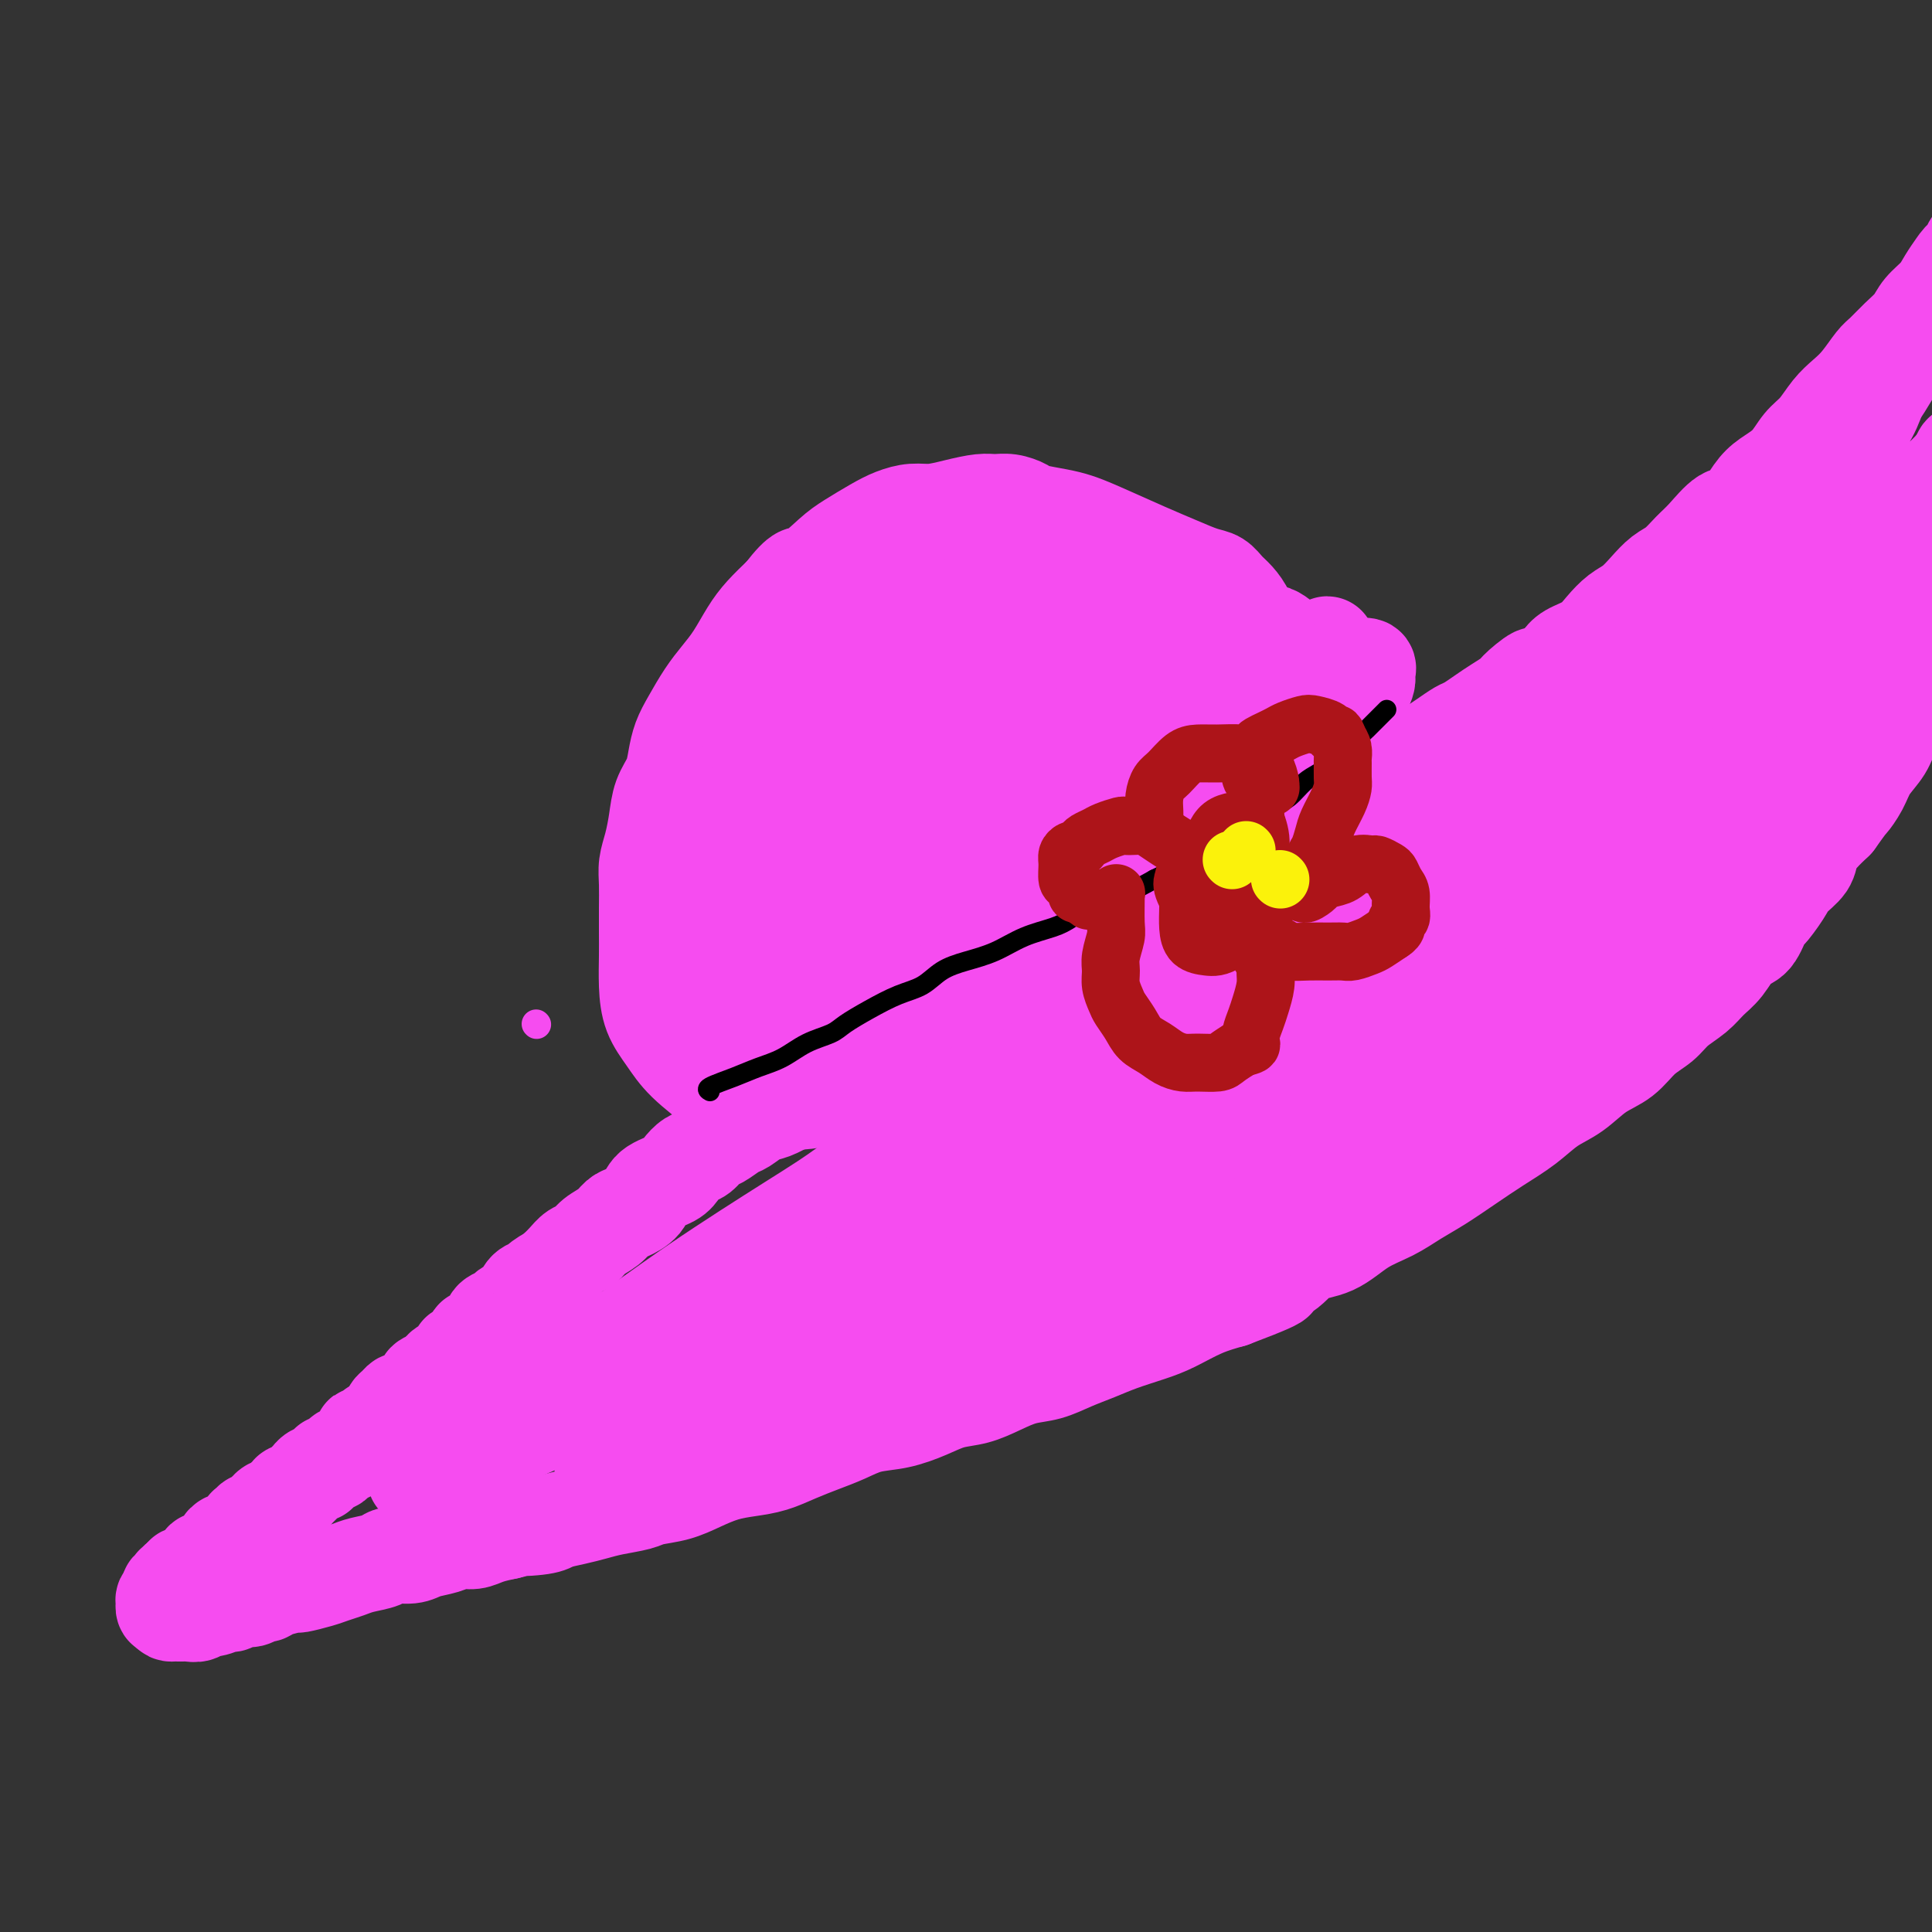 <svg viewBox='0 0 400 400' version='1.1' xmlns='http://www.w3.org/2000/svg' xmlns:xlink='http://www.w3.org/1999/xlink'><rect x="0" y="0" width="400" height="400" fill="#333333" stroke="none"/><g fill='none' stroke='#F64CF0' stroke-width='6' stroke-linecap='round' stroke-linejoin='round'><path d='M111,212c0.000,0.000 0.100,0.100 0.1,0.1'/></g>
<g fill='none' stroke='#F64CF0' stroke-width='20' stroke-linecap='round' stroke-linejoin='round'><path d='M149,226c0.158,0.022 0.315,0.045 -1,-1c-1.315,-1.045 -4.104,-3.156 -6,-5c-1.896,-1.844 -2.900,-3.419 -4,-5c-1.100,-1.581 -2.295,-3.167 -3,-5c-0.705,-1.833 -0.921,-3.915 -1,-6c-0.079,-2.085 -0.022,-4.175 0,-6c0.022,-1.825 0.009,-3.386 0,-5c-0.009,-1.614 -0.013,-3.280 0,-5c0.013,-1.720 0.044,-3.492 0,-5c-0.044,-1.508 -0.163,-2.752 0,-4c0.163,-1.248 0.607,-2.500 1,-4c0.393,-1.500 0.735,-3.247 1,-5c0.265,-1.753 0.454,-3.510 1,-5c0.546,-1.490 1.447,-2.712 2,-4c0.553,-1.288 0.756,-2.641 1,-4c0.244,-1.359 0.529,-2.725 1,-4c0.471,-1.275 1.126,-2.459 2,-4c0.874,-1.541 1.965,-3.440 3,-5c1.035,-1.560 2.012,-2.780 3,-4c0.988,-1.220 1.986,-2.440 3,-4c1.014,-1.560 2.042,-3.458 3,-5c0.958,-1.542 1.845,-2.726 3,-4c1.155,-1.274 2.577,-2.637 4,-4'/><path d='M162,123c4.125,-5.342 3.936,-3.697 5,-4c1.064,-0.303 3.379,-2.554 5,-4c1.621,-1.446 2.547,-2.085 4,-3c1.453,-0.915 3.433,-2.104 5,-3c1.567,-0.896 2.720,-1.498 4,-2c1.280,-0.502 2.688,-0.905 4,-1c1.312,-0.095 2.528,0.117 4,0c1.472,-0.117 3.200,-0.564 5,-1c1.800,-0.436 3.673,-0.860 5,-1c1.327,-0.140 2.108,0.004 3,0c0.892,-0.004 1.893,-0.156 3,0c1.107,0.156 2.318,0.620 3,1c0.682,0.380 0.834,0.675 2,1c1.166,0.325 3.346,0.681 5,1c1.654,0.319 2.781,0.600 4,1c1.219,0.400 2.529,0.918 5,2c2.471,1.082 6.104,2.727 9,4c2.896,1.273 5.055,2.175 7,3c1.945,0.825 3.677,1.575 5,2c1.323,0.425 2.238,0.527 3,1c0.762,0.473 1.370,1.318 2,2c0.630,0.682 1.281,1.201 2,2c0.719,0.799 1.507,1.879 2,3c0.493,1.121 0.692,2.282 1,3c0.308,0.718 0.727,0.993 1,2c0.273,1.007 0.402,2.745 1,4c0.598,1.255 1.665,2.027 2,3c0.335,0.973 -0.064,2.147 0,3c0.064,0.853 0.590,1.387 1,2c0.410,0.613 0.705,1.307 1,2'/><path d='M265,146c2.193,4.642 1.176,3.248 1,3c-0.176,-0.248 0.489,0.651 1,2c0.511,1.349 0.868,3.150 1,4c0.132,0.850 0.039,0.750 0,1c-0.039,0.250 -0.023,0.851 0,1c0.023,0.149 0.055,-0.153 0,0c-0.055,0.153 -0.195,0.762 0,1c0.195,0.238 0.725,0.106 1,0c0.275,-0.106 0.297,-0.184 0,0c-0.297,0.184 -0.911,0.632 -1,1c-0.089,0.368 0.349,0.657 0,1c-0.349,0.343 -1.485,0.740 -2,1c-0.515,0.260 -0.409,0.383 -1,1c-0.591,0.617 -1.879,1.726 -3,2c-1.121,0.274 -2.073,-0.289 -3,0c-0.927,0.289 -1.828,1.428 -3,2c-1.172,0.572 -2.616,0.576 -4,1c-1.384,0.424 -2.707,1.267 -4,2c-1.293,0.733 -2.557,1.354 -4,2c-1.443,0.646 -3.067,1.317 -5,2c-1.933,0.683 -4.177,1.379 -6,2c-1.823,0.621 -3.225,1.166 -5,2c-1.775,0.834 -3.923,1.955 -6,3c-2.077,1.045 -4.082,2.012 -6,3c-1.918,0.988 -3.747,1.997 -6,3c-2.253,1.003 -4.929,2.001 -7,3c-2.071,0.999 -3.535,2.000 -5,3'/><path d='M198,192c-10.975,4.927 -6.412,3.245 -6,3c0.412,-0.245 -3.326,0.946 -6,2c-2.674,1.054 -4.282,1.969 -6,3c-1.718,1.031 -3.544,2.178 -5,3c-1.456,0.822 -2.541,1.320 -4,2c-1.459,0.680 -3.290,1.544 -5,2c-1.710,0.456 -3.297,0.504 -5,1c-1.703,0.496 -3.520,1.439 -5,2c-1.480,0.561 -2.621,0.739 -4,1c-1.379,0.261 -2.995,0.605 -4,1c-1.005,0.395 -1.398,0.841 -2,1c-0.602,0.159 -1.414,0.032 -2,0c-0.586,-0.032 -0.947,0.030 -1,0c-0.053,-0.030 0.201,-0.152 1,-1c0.799,-0.848 2.141,-2.423 4,-4c1.859,-1.577 4.233,-3.158 7,-5c2.767,-1.842 5.925,-3.947 9,-6c3.075,-2.053 6.066,-4.054 9,-6c2.934,-1.946 5.809,-3.838 10,-6c4.191,-2.162 9.696,-4.593 14,-7c4.304,-2.407 7.405,-4.789 11,-7c3.595,-2.211 7.684,-4.250 11,-6c3.316,-1.750 5.858,-3.211 9,-5c3.142,-1.789 6.883,-3.905 11,-6c4.117,-2.095 8.609,-4.170 12,-6c3.391,-1.830 5.682,-3.416 8,-5c2.318,-1.584 4.662,-3.167 6,-4c1.338,-0.833 1.669,-0.917 2,-1'/><path d='M267,138c14.793,-8.418 4.776,-2.964 1,-1c-3.776,1.964 -1.311,0.436 -1,0c0.311,-0.436 -1.532,0.218 -4,1c-2.468,0.782 -5.562,1.690 -9,3c-3.438,1.310 -7.219,3.022 -11,5c-3.781,1.978 -7.560,4.222 -11,6c-3.440,1.778 -6.540,3.091 -11,6c-4.460,2.909 -10.281,7.413 -16,11c-5.719,3.587 -11.335,6.257 -16,9c-4.665,2.743 -8.378,5.558 -12,8c-3.622,2.442 -7.153,4.512 -10,6c-2.847,1.488 -5.008,2.396 -6,3c-0.992,0.604 -0.814,0.906 -1,1c-0.186,0.094 -0.737,-0.018 -1,0c-0.263,0.018 -0.237,0.167 1,-1c1.237,-1.167 3.685,-3.652 6,-6c2.315,-2.348 4.497,-4.561 12,-11c7.503,-6.439 20.325,-17.104 27,-23c6.675,-5.896 7.201,-7.022 9,-9c1.799,-1.978 4.871,-4.809 7,-7c2.129,-2.191 3.316,-3.742 4,-5c0.684,-1.258 0.864,-2.222 1,-3c0.136,-0.778 0.227,-1.372 0,-2c-0.227,-0.628 -0.772,-1.292 -1,-2c-0.228,-0.708 -0.138,-1.460 -1,-2c-0.862,-0.540 -2.675,-0.869 -4,-1c-1.325,-0.131 -2.163,-0.066 -3,0'/><path d='M217,124c-1.846,-0.527 -2.461,-0.343 -4,0c-1.539,0.343 -4.001,0.847 -6,2c-1.999,1.153 -3.535,2.957 -6,5c-2.465,2.043 -5.860,4.326 -8,6c-2.140,1.674 -3.026,2.738 -5,5c-1.974,2.262 -5.036,5.723 -7,8c-1.964,2.277 -2.830,3.369 -4,5c-1.170,1.631 -2.645,3.800 -4,6c-1.355,2.200 -2.591,4.429 -3,6c-0.409,1.571 0.009,2.483 0,3c-0.009,0.517 -0.446,0.638 0,1c0.446,0.362 1.774,0.964 3,1c1.226,0.036 2.350,-0.493 6,-2c3.650,-1.507 9.826,-3.991 15,-7c5.174,-3.009 9.347,-6.543 13,-10c3.653,-3.457 6.785,-6.837 10,-10c3.215,-3.163 6.512,-6.108 9,-9c2.488,-2.892 4.166,-5.731 5,-8c0.834,-2.269 0.823,-3.967 1,-5c0.177,-1.033 0.542,-1.399 0,-2c-0.542,-0.601 -1.991,-1.435 -3,-2c-1.009,-0.565 -1.579,-0.860 -3,-1c-1.421,-0.140 -3.693,-0.124 -6,0c-2.307,0.124 -4.650,0.358 -7,1c-2.350,0.642 -4.709,1.694 -8,4c-3.291,2.306 -7.516,5.868 -12,9c-4.484,3.132 -9.226,5.834 -13,9c-3.774,3.166 -6.579,6.797 -10,10c-3.421,3.203 -7.460,5.978 -11,9c-3.540,3.022 -6.583,6.292 -9,9c-2.417,2.708 -4.209,4.854 -6,7'/><path d='M144,174c-6.476,6.443 -4.667,5.052 -4,5c0.667,-0.052 0.193,1.237 0,2c-0.193,0.763 -0.105,1.002 0,1c0.105,-0.002 0.226,-0.244 1,0c0.774,0.244 2.202,0.973 4,0c1.798,-0.973 3.968,-3.647 7,-6c3.032,-2.353 6.928,-4.383 11,-8c4.072,-3.617 8.321,-8.820 12,-13c3.679,-4.180 6.789,-7.338 9,-10c2.211,-2.662 3.523,-4.828 5,-7c1.477,-2.172 3.119,-4.351 4,-6c0.881,-1.649 1.001,-2.770 1,-4c-0.001,-1.230 -0.124,-2.570 0,-3c0.124,-0.430 0.493,0.049 0,0c-0.493,-0.049 -1.848,-0.627 -3,-1c-1.152,-0.373 -2.100,-0.541 -4,0c-1.900,0.541 -4.753,1.790 -7,3c-2.247,1.210 -3.887,2.380 -6,4c-2.113,1.620 -4.700,3.690 -7,6c-2.300,2.310 -4.315,4.861 -6,7c-1.685,2.139 -3.041,3.868 -4,6c-0.959,2.132 -1.523,4.668 -2,7c-0.477,2.332 -0.869,4.459 -1,6c-0.131,1.541 -0.003,2.495 0,4c0.003,1.505 -0.120,3.560 0,5c0.120,1.440 0.484,2.266 1,3c0.516,0.734 1.185,1.376 2,2c0.815,0.624 1.775,1.229 3,2c1.225,0.771 2.714,1.708 5,2c2.286,0.292 5.367,-0.059 9,-1c3.633,-0.941 7.816,-2.470 12,-4'/><path d='M186,176c4.460,-1.674 9.612,-3.861 14,-6c4.388,-2.139 8.014,-4.232 11,-6c2.986,-1.768 5.332,-3.210 8,-4c2.668,-0.790 5.658,-0.926 7,-1c1.342,-0.074 1.036,-0.086 1,0c-0.036,0.086 0.198,0.269 0,1c-0.198,0.731 -0.828,2.010 -2,3c-1.172,0.990 -2.888,1.692 -5,3c-2.112,1.308 -4.622,3.220 -7,5c-2.378,1.780 -4.625,3.426 -9,6c-4.375,2.574 -10.878,6.077 -16,9c-5.122,2.923 -8.863,5.267 -12,7c-3.137,1.733 -5.672,2.857 -8,4c-2.328,1.143 -4.451,2.306 -6,3c-1.549,0.694 -2.524,0.919 -3,1c-0.476,0.081 -0.453,0.017 -1,0c-0.547,-0.017 -1.666,0.011 -2,0c-0.334,-0.011 0.116,-0.062 0,0c-0.116,0.062 -0.797,0.237 -1,0c-0.203,-0.237 0.072,-0.887 0,-2c-0.072,-1.113 -0.491,-2.690 0,-4c0.491,-1.310 1.891,-2.352 3,-4c1.109,-1.648 1.927,-3.903 3,-6c1.073,-2.097 2.401,-4.038 4,-6c1.599,-1.962 3.468,-3.945 5,-6c1.532,-2.055 2.725,-4.180 4,-6c1.275,-1.820 2.630,-3.333 4,-5c1.370,-1.667 2.753,-3.487 4,-5c1.247,-1.513 2.356,-2.718 4,-4c1.644,-1.282 3.822,-2.641 6,-4'/><path d='M192,149c5.266,-5.551 4.931,-4.428 6,-5c1.069,-0.572 3.543,-2.839 5,-4c1.457,-1.161 1.896,-1.215 3,-2c1.104,-0.785 2.873,-2.301 4,-3c1.127,-0.699 1.613,-0.579 3,-1c1.387,-0.421 3.674,-1.381 5,-2c1.326,-0.619 1.691,-0.898 3,-1c1.309,-0.102 3.561,-0.028 5,0c1.439,0.028 2.065,0.011 3,0c0.935,-0.011 2.179,-0.015 3,0c0.821,0.015 1.220,0.049 2,0c0.780,-0.049 1.941,-0.181 3,0c1.059,0.181 2.017,0.675 3,1c0.983,0.325 1.992,0.482 3,1c1.008,0.518 2.014,1.396 3,2c0.986,0.604 1.953,0.932 3,1c1.047,0.068 2.174,-0.125 4,0c1.826,0.125 4.349,0.569 6,1c1.651,0.431 2.428,0.851 3,1c0.572,0.149 0.940,0.028 1,0c0.060,-0.028 -0.186,0.036 0,0c0.186,-0.036 0.805,-0.174 1,0c0.195,0.174 -0.036,0.660 0,1c0.036,0.340 0.337,0.535 0,1c-0.337,0.465 -1.312,1.200 -2,2c-0.688,0.800 -1.090,1.665 -2,3c-0.910,1.335 -2.327,3.139 -4,5c-1.673,1.861 -3.603,3.777 -6,6c-2.397,2.223 -5.261,4.752 -8,7c-2.739,2.248 -5.354,4.214 -8,7c-2.646,2.786 -5.323,6.393 -8,10'/><path d='M226,180c-6.530,5.926 -7.853,5.743 -10,7c-2.147,1.257 -5.116,3.956 -8,6c-2.884,2.044 -5.683,3.433 -8,5c-2.317,1.567 -4.153,3.313 -7,5c-2.847,1.687 -6.707,3.317 -10,5c-3.293,1.683 -6.020,3.421 -10,5c-3.980,1.579 -9.214,2.998 -12,4c-2.786,1.002 -3.126,1.585 -4,2c-0.874,0.415 -2.283,0.661 -3,1c-0.717,0.339 -0.743,0.770 -1,1c-0.257,0.230 -0.746,0.260 -1,0c-0.254,-0.260 -0.275,-0.811 0,-1c0.275,-0.189 0.845,-0.017 2,-1c1.155,-0.983 2.894,-3.119 4,-4c1.106,-0.881 1.579,-0.505 3,-1c1.421,-0.495 3.788,-1.861 6,-3c2.212,-1.139 4.267,-2.052 6,-3c1.733,-0.948 3.142,-1.933 5,-3c1.858,-1.067 4.165,-2.218 6,-3c1.835,-0.782 3.199,-1.195 5,-2c1.801,-0.805 4.040,-2.001 6,-3c1.960,-0.999 3.643,-1.801 6,-3c2.357,-1.199 5.390,-2.797 8,-4c2.610,-1.203 4.799,-2.013 7,-3c2.201,-0.987 4.415,-2.151 6,-3c1.585,-0.849 2.542,-1.382 4,-2c1.458,-0.618 3.417,-1.319 5,-2c1.583,-0.681 2.792,-1.340 4,-2'/><path d='M235,178c12.679,-6.080 5.876,-2.780 4,-2c-1.876,0.780 1.175,-0.958 3,-2c1.825,-1.042 2.426,-1.386 3,-2c0.574,-0.614 1.123,-1.498 2,-2c0.877,-0.502 2.083,-0.621 3,-1c0.917,-0.379 1.545,-1.018 3,-2c1.455,-0.982 3.738,-2.308 5,-3c1.262,-0.692 1.503,-0.749 2,-1c0.497,-0.251 1.250,-0.696 2,-1c0.750,-0.304 1.496,-0.467 2,-1c0.504,-0.533 0.766,-1.434 1,-2c0.234,-0.566 0.440,-0.796 1,-1c0.560,-0.204 1.473,-0.382 2,-1c0.527,-0.618 0.668,-1.674 1,-2c0.332,-0.326 0.855,0.079 1,0c0.145,-0.079 -0.088,-0.644 0,-1c0.088,-0.356 0.499,-0.505 1,-1c0.501,-0.495 1.093,-1.336 2,-2c0.907,-0.664 2.127,-1.151 3,-2c0.873,-0.849 1.397,-2.058 2,-3c0.603,-0.942 1.286,-1.615 2,-2c0.714,-0.385 1.459,-0.480 2,-1c0.541,-0.520 0.879,-1.464 1,-2c0.121,-0.536 0.026,-0.666 0,-1c-0.026,-0.334 0.018,-0.874 0,-1c-0.018,-0.126 -0.099,0.162 0,0c0.099,-0.162 0.377,-0.775 0,-1c-0.377,-0.225 -1.409,-0.060 -2,0c-0.591,0.060 -0.740,0.017 -1,0c-0.260,-0.017 -0.630,-0.009 -1,0'/><path d='M279,138c-0.855,-0.459 -0.991,-0.108 -1,0c-0.009,0.108 0.111,-0.027 0,0c-0.111,0.027 -0.452,0.214 -1,0c-0.548,-0.214 -1.302,-0.831 -2,-1c-0.698,-0.169 -1.339,0.109 -2,0c-0.661,-0.109 -1.342,-0.606 -2,-1c-0.658,-0.394 -1.292,-0.684 -2,-1c-0.708,-0.316 -1.489,-0.658 -2,-1c-0.511,-0.342 -0.753,-0.684 -1,-1c-0.247,-0.316 -0.501,-0.606 -1,-1c-0.499,-0.394 -1.244,-0.890 -2,-1c-0.756,-0.110 -1.523,0.167 -2,0c-0.477,-0.167 -0.666,-0.778 -1,-1c-0.334,-0.222 -0.815,-0.054 -1,0c-0.185,0.054 -0.074,-0.005 0,0c0.074,0.005 0.113,0.073 0,0c-0.113,-0.073 -0.377,-0.288 0,1c0.377,1.288 1.395,4.077 2,5c0.605,0.923 0.796,-0.021 1,0c0.204,0.021 0.421,1.005 1,2c0.579,0.995 1.521,1.999 2,3c0.479,1.001 0.495,1.997 1,3c0.505,1.003 1.497,2.013 2,3c0.503,0.987 0.516,1.952 1,3c0.484,1.048 1.439,2.178 2,3c0.561,0.822 0.728,1.337 1,2c0.272,0.663 0.649,1.475 1,2c0.351,0.525 0.675,0.762 1,1'/><path d='M274,158c2.240,4.340 1.340,1.691 1,1c-0.340,-0.691 -0.121,0.577 0,1c0.121,0.423 0.143,0.000 0,0c-0.143,-0.000 -0.453,0.423 -1,1c-0.547,0.577 -1.332,1.310 -2,2c-0.668,0.690 -1.218,1.339 -2,2c-0.782,0.661 -1.797,1.336 -3,2c-1.203,0.664 -2.592,1.319 -4,2c-1.408,0.681 -2.833,1.389 -4,2c-1.167,0.611 -2.077,1.125 -3,2c-0.923,0.875 -1.858,2.110 -3,3c-1.142,0.890 -2.490,1.435 -4,2c-1.510,0.565 -3.181,1.151 -5,2c-1.819,0.849 -3.784,1.961 -6,3c-2.216,1.039 -4.681,2.006 -7,3c-2.319,0.994 -4.492,2.014 -7,3c-2.508,0.986 -5.351,1.939 -8,3c-2.649,1.061 -5.105,2.232 -7,3c-1.895,0.768 -3.230,1.135 -5,2c-1.770,0.865 -3.974,2.228 -6,3c-2.026,0.772 -3.873,0.952 -6,2c-2.127,1.048 -4.535,2.964 -7,4c-2.465,1.036 -4.986,1.192 -7,2c-2.014,0.808 -3.520,2.269 -5,3c-1.480,0.731 -2.932,0.732 -4,1c-1.068,0.268 -1.750,0.804 -2,1c-0.250,0.196 -0.067,0.053 0,0c0.067,-0.053 0.019,-0.015 0,0c-0.019,0.015 -0.010,0.008 0,0'/><path d='M167,213c-12.807,5.596 -1.824,1.087 3,-1c4.824,-2.087 3.488,-1.752 4,-2c0.512,-0.248 2.872,-1.081 5,-2c2.128,-0.919 4.023,-1.925 6,-3c1.977,-1.075 4.037,-2.219 6,-3c1.963,-0.781 3.831,-1.198 6,-2c2.169,-0.802 4.639,-1.988 7,-3c2.361,-1.012 4.612,-1.850 7,-3c2.388,-1.150 4.914,-2.612 8,-4c3.086,-1.388 6.731,-2.704 10,-4c3.269,-1.296 6.162,-2.574 9,-4c2.838,-1.426 5.622,-3.002 8,-4c2.378,-0.998 4.352,-1.418 6,-2c1.648,-0.582 2.972,-1.325 4,-2c1.028,-0.675 1.761,-1.280 3,-2c1.239,-0.720 2.985,-1.555 4,-2c1.015,-0.445 1.299,-0.502 2,-1c0.701,-0.498 1.819,-1.439 3,-2c1.181,-0.561 2.426,-0.743 3,-1c0.574,-0.257 0.478,-0.590 1,-1c0.522,-0.410 1.660,-0.899 2,-1c0.340,-0.101 -0.120,0.184 0,0c0.120,-0.184 0.821,-0.837 1,-1c0.179,-0.163 -0.163,0.164 0,0c0.163,-0.164 0.832,-0.820 1,-1c0.168,-0.180 -0.165,0.117 0,0c0.165,-0.117 0.829,-0.647 1,-1c0.171,-0.353 -0.150,-0.528 0,-1c0.150,-0.472 0.771,-1.243 1,-2c0.229,-0.757 0.065,-1.502 0,-2c-0.065,-0.498 -0.033,-0.749 0,-1'/><path d='M278,155c0.607,-1.571 0.125,-0.997 0,-1c-0.125,-0.003 0.107,-0.581 0,-1c-0.107,-0.419 -0.552,-0.678 -1,-1c-0.448,-0.322 -0.897,-0.706 -1,-1c-0.103,-0.294 0.141,-0.499 0,-1c-0.141,-0.501 -0.667,-1.299 -1,-2c-0.333,-0.701 -0.475,-1.303 -1,-2c-0.525,-0.697 -1.435,-1.487 -2,-2c-0.565,-0.513 -0.785,-0.748 -1,-1c-0.215,-0.252 -0.425,-0.519 -1,-1c-0.575,-0.481 -1.515,-1.175 -2,-2c-0.485,-0.825 -0.514,-1.782 -1,-2c-0.486,-0.218 -1.428,0.303 -2,0c-0.572,-0.303 -0.772,-1.429 -1,-2c-0.228,-0.571 -0.483,-0.586 -1,-1c-0.517,-0.414 -1.297,-1.228 -2,-2c-0.703,-0.772 -1.328,-1.502 -2,-2c-0.672,-0.498 -1.391,-0.763 -2,-1c-0.609,-0.237 -1.110,-0.445 -2,-1c-0.890,-0.555 -2.171,-1.458 -3,-2c-0.829,-0.542 -1.208,-0.723 -2,-1c-0.792,-0.277 -1.997,-0.648 -3,-1c-1.003,-0.352 -1.805,-0.683 -3,-1c-1.195,-0.317 -2.784,-0.621 -4,-1c-1.216,-0.379 -2.061,-0.834 -3,-1c-0.939,-0.166 -1.973,-0.045 -3,0c-1.027,0.045 -2.049,0.012 -3,0c-0.951,-0.012 -1.832,-0.003 -3,0c-1.168,0.003 -2.622,0.001 -4,0c-1.378,-0.001 -2.679,-0.000 -4,0c-1.321,0.000 -2.660,0.000 -4,0'/><path d='M216,122c-4.020,-0.047 -3.569,-0.164 -4,0c-0.431,0.164 -1.746,0.610 -3,1c-1.254,0.390 -2.449,0.722 -4,1c-1.551,0.278 -3.457,0.500 -5,1c-1.543,0.500 -2.723,1.278 -4,2c-1.277,0.722 -2.653,1.389 -4,2c-1.347,0.611 -2.666,1.168 -4,2c-1.334,0.832 -2.682,1.940 -4,3c-1.318,1.060 -2.607,2.072 -4,3c-1.393,0.928 -2.890,1.773 -4,3c-1.110,1.227 -1.834,2.835 -3,4c-1.166,1.165 -2.776,1.888 -4,3c-1.224,1.112 -2.063,2.613 -3,4c-0.937,1.387 -1.972,2.660 -3,4c-1.028,1.340 -2.047,2.746 -3,4c-0.953,1.254 -1.838,2.355 -3,4c-1.162,1.645 -2.602,3.833 -3,5c-0.398,1.167 0.244,1.313 0,2c-0.244,0.687 -1.376,1.913 -2,3c-0.624,1.087 -0.741,2.033 -1,3c-0.259,0.967 -0.662,1.954 -1,3c-0.338,1.046 -0.612,2.152 -1,3c-0.388,0.848 -0.888,1.438 -1,2c-0.112,0.562 0.166,1.095 0,2c-0.166,0.905 -0.777,2.182 -1,3c-0.223,0.818 -0.060,1.179 0,2c0.060,0.821 0.016,2.104 0,3c-0.016,0.896 -0.004,1.405 0,2c0.004,0.595 0.001,1.276 0,2c-0.001,0.724 -0.000,1.493 0,2c0.000,0.507 0.000,0.754 0,1'/><path d='M147,201c-1.305,5.506 -1.068,2.771 -1,2c0.068,-0.771 -0.034,0.422 0,1c0.034,0.578 0.205,0.540 0,1c-0.205,0.460 -0.787,1.419 -1,2c-0.213,0.581 -0.057,0.782 0,1c0.057,0.218 0.015,0.451 0,1c-0.015,0.549 -0.004,1.415 0,2c0.004,0.585 0.001,0.888 0,1c-0.001,0.112 -0.000,0.032 0,0c0.000,-0.032 0.000,-0.016 0,0'/><path d='M170,225c-0.495,0.253 -0.990,0.506 -2,1c-1.010,0.494 -2.535,1.231 -4,2c-1.465,0.769 -2.872,1.572 -4,2c-1.128,0.428 -1.979,0.481 -3,1c-1.021,0.519 -2.213,1.505 -3,2c-0.787,0.495 -1.169,0.499 -2,1c-0.831,0.501 -2.110,1.499 -3,2c-0.890,0.501 -1.391,0.505 -2,1c-0.609,0.495 -1.326,1.483 -2,2c-0.674,0.517 -1.306,0.565 -2,1c-0.694,0.435 -1.449,1.258 -2,2c-0.551,0.742 -0.896,1.402 -2,2c-1.104,0.598 -2.966,1.133 -4,2c-1.034,0.867 -1.239,2.066 -2,3c-0.761,0.934 -2.076,1.602 -3,2c-0.924,0.398 -1.455,0.526 -2,1c-0.545,0.474 -1.105,1.296 -2,2c-0.895,0.704 -2.127,1.291 -3,2c-0.873,0.709 -1.389,1.541 -2,2c-0.611,0.459 -1.318,0.547 -2,1c-0.682,0.453 -1.338,1.272 -2,2c-0.662,0.728 -1.331,1.364 -2,2'/><path d='M115,263c-5.373,4.357 -1.807,1.748 -1,1c0.807,-0.748 -1.145,0.363 -2,1c-0.855,0.637 -0.614,0.801 -1,1c-0.386,0.199 -1.398,0.435 -2,1c-0.602,0.565 -0.795,1.460 -1,2c-0.205,0.540 -0.421,0.724 -1,1c-0.579,0.276 -1.521,0.642 -2,1c-0.479,0.358 -0.496,0.707 -1,1c-0.504,0.293 -1.496,0.530 -2,1c-0.504,0.470 -0.521,1.173 -1,2c-0.479,0.827 -1.420,1.780 -2,2c-0.580,0.220 -0.798,-0.292 -1,0c-0.202,0.292 -0.386,1.388 -1,2c-0.614,0.612 -1.656,0.741 -2,1c-0.344,0.259 0.011,0.647 0,1c-0.011,0.353 -0.389,0.672 -1,1c-0.611,0.328 -1.455,0.665 -2,1c-0.545,0.335 -0.790,0.667 -1,1c-0.210,0.333 -0.384,0.666 -1,1c-0.616,0.334 -1.674,0.668 -2,1c-0.326,0.332 0.081,0.663 0,1c-0.081,0.337 -0.651,0.682 -1,1c-0.349,0.318 -0.476,0.610 -1,1c-0.524,0.390 -1.446,0.878 -2,1c-0.554,0.122 -0.740,-0.122 -1,0c-0.260,0.122 -0.595,0.610 -1,1c-0.405,0.390 -0.882,0.682 -1,1c-0.118,0.318 0.123,0.663 0,1c-0.123,0.337 -0.610,0.668 -1,1c-0.390,0.332 -0.683,0.666 -1,1c-0.317,0.334 -0.659,0.667 -1,1'/><path d='M78,296c-5.907,5.041 -2.174,1.144 -1,0c1.174,-1.144 -0.210,0.467 -1,1c-0.790,0.533 -0.985,-0.011 -1,0c-0.015,0.011 0.151,0.577 0,1c-0.151,0.423 -0.618,0.705 -1,1c-0.382,0.295 -0.679,0.605 -1,1c-0.321,0.395 -0.664,0.877 -1,1c-0.336,0.123 -0.664,-0.111 -1,0c-0.336,0.111 -0.681,0.569 -1,1c-0.319,0.431 -0.611,0.837 -1,1c-0.389,0.163 -0.874,0.082 -1,0c-0.126,-0.082 0.107,-0.167 0,0c-0.107,0.167 -0.555,0.585 -1,1c-0.445,0.415 -0.889,0.828 -1,1c-0.111,0.172 0.110,0.103 0,0c-0.110,-0.103 -0.550,-0.239 -1,0c-0.450,0.239 -0.909,0.852 -1,1c-0.091,0.148 0.186,-0.170 0,0c-0.186,0.170 -0.833,0.829 -1,1c-0.167,0.171 0.147,-0.147 0,0c-0.147,0.147 -0.756,0.757 -1,1c-0.244,0.243 -0.122,0.118 0,0c0.122,-0.118 0.244,-0.229 0,0c-0.244,0.229 -0.854,0.797 -1,1c-0.146,0.203 0.172,0.039 0,0c-0.172,-0.039 -0.834,0.046 -1,0c-0.166,-0.046 0.166,-0.222 0,0c-0.166,0.222 -0.828,0.843 -1,1c-0.172,0.157 0.146,-0.150 0,0c-0.146,0.150 -0.756,0.757 -1,1c-0.244,0.243 -0.122,0.121 0,0'/><path d='M58,311c-3.332,2.542 -1.662,1.398 -1,1c0.662,-0.398 0.317,-0.051 0,0c-0.317,0.051 -0.606,-0.193 -1,0c-0.394,0.193 -0.893,0.822 -1,1c-0.107,0.178 0.177,-0.097 0,0c-0.177,0.097 -0.817,0.566 -1,1c-0.183,0.434 0.090,0.835 0,1c-0.090,0.165 -0.545,0.096 -1,0c-0.455,-0.096 -0.911,-0.218 -1,0c-0.089,0.218 0.187,0.775 0,1c-0.187,0.225 -0.839,0.117 -1,0c-0.161,-0.117 0.168,-0.243 0,0c-0.168,0.243 -0.833,0.854 -1,1c-0.167,0.146 0.163,-0.172 0,0c-0.163,0.172 -0.818,0.834 -1,1c-0.182,0.166 0.111,-0.163 0,0c-0.111,0.163 -0.626,0.818 -1,1c-0.374,0.182 -0.607,-0.110 -1,0c-0.393,0.110 -0.945,0.622 -1,1c-0.055,0.378 0.388,0.622 0,1c-0.388,0.378 -1.606,0.888 -2,1c-0.394,0.112 0.035,-0.176 0,0c-0.035,0.176 -0.534,0.817 -1,1c-0.466,0.183 -0.898,-0.091 -1,0c-0.102,0.091 0.127,0.545 0,1c-0.127,0.455 -0.609,0.909 -1,1c-0.391,0.091 -0.693,-0.182 -1,0c-0.307,0.182 -0.621,0.818 -1,1c-0.379,0.182 -0.823,-0.091 -1,0c-0.177,0.091 -0.089,0.545 0,1'/><path d='M38,327c-3.337,2.414 -1.679,0.450 -1,0c0.679,-0.450 0.378,0.615 0,1c-0.378,0.385 -0.834,0.089 -1,0c-0.166,-0.089 -0.044,0.029 0,0c0.044,-0.029 0.008,-0.205 0,0c-0.008,0.205 0.012,0.791 0,1c-0.012,0.209 -0.056,0.041 0,0c0.056,-0.041 0.212,0.046 0,0c-0.212,-0.046 -0.793,-0.224 -1,0c-0.207,0.224 -0.042,0.849 0,1c0.042,0.151 -0.041,-0.171 0,0c0.041,0.171 0.206,0.834 0,1c-0.206,0.166 -0.785,-0.165 -1,0c-0.215,0.165 -0.068,0.828 0,1c0.068,0.172 0.057,-0.146 0,0c-0.057,0.146 -0.159,0.756 0,1c0.159,0.244 0.580,0.122 1,0'/><path d='M35,333c-0.302,1.155 0.443,1.041 1,1c0.557,-0.041 0.927,-0.010 1,0c0.073,0.010 -0.150,-0.001 0,0c0.150,0.001 0.672,0.016 1,0c0.328,-0.016 0.463,-0.061 1,0c0.537,0.061 1.477,0.228 2,0c0.523,-0.228 0.630,-0.850 1,-1c0.370,-0.150 1.005,0.171 2,0c0.995,-0.171 2.350,-0.834 3,-1c0.650,-0.166 0.594,0.167 1,0c0.406,-0.167 1.275,-0.832 2,-1c0.725,-0.168 1.305,0.161 2,0c0.695,-0.161 1.503,-0.813 2,-1c0.497,-0.187 0.682,0.090 1,0c0.318,-0.090 0.770,-0.549 2,-1c1.230,-0.451 3.239,-0.894 4,-1c0.761,-0.106 0.274,0.126 1,0c0.726,-0.126 2.664,-0.611 4,-1c1.336,-0.389 2.071,-0.683 3,-1c0.929,-0.317 2.052,-0.659 3,-1c0.948,-0.341 1.722,-0.683 3,-1c1.278,-0.317 3.059,-0.609 4,-1c0.941,-0.391 1.042,-0.879 2,-1c0.958,-0.121 2.774,0.126 4,0c1.226,-0.126 1.864,-0.625 3,-1c1.136,-0.375 2.771,-0.625 4,-1c1.229,-0.375 2.051,-0.874 3,-1c0.949,-0.126 2.025,0.120 3,0c0.975,-0.120 1.850,-0.606 3,-1c1.150,-0.394 2.575,-0.697 4,-1'/><path d='M105,317c11.301,-2.715 4.553,-1.501 3,-1c-1.553,0.501 2.088,0.289 4,0c1.912,-0.289 2.095,-0.655 3,-1c0.905,-0.345 2.533,-0.670 4,-1c1.467,-0.330 2.772,-0.665 4,-1c1.228,-0.335 2.379,-0.670 4,-1c1.621,-0.330 3.714,-0.655 5,-1c1.286,-0.345 1.767,-0.708 3,-1c1.233,-0.292 3.217,-0.511 5,-1c1.783,-0.489 3.365,-1.247 5,-2c1.635,-0.753 3.325,-1.500 5,-2c1.675,-0.500 3.336,-0.752 5,-1c1.664,-0.248 3.332,-0.490 5,-1c1.668,-0.510 3.336,-1.288 5,-2c1.664,-0.712 3.322,-1.359 5,-2c1.678,-0.641 3.375,-1.275 5,-2c1.625,-0.725 3.179,-1.541 5,-2c1.821,-0.459 3.911,-0.559 6,-1c2.089,-0.441 4.179,-1.221 6,-2c1.821,-0.779 3.375,-1.556 5,-2c1.625,-0.444 3.322,-0.556 5,-1c1.678,-0.444 3.337,-1.221 5,-2c1.663,-0.779 3.331,-1.559 5,-2c1.669,-0.441 3.338,-0.541 5,-1c1.662,-0.459 3.317,-1.277 5,-2c1.683,-0.723 3.393,-1.352 5,-2c1.607,-0.648 3.110,-1.314 5,-2c1.890,-0.686 4.166,-1.390 6,-2c1.834,-0.610 3.224,-1.126 5,-2c1.776,-0.874 3.936,-2.107 6,-3c2.064,-0.893 4.032,-1.447 6,-2'/><path d='M255,269c15.586,-5.878 7.052,-3.574 5,-3c-2.052,0.574 2.379,-0.583 5,-2c2.621,-1.417 3.432,-3.093 5,-4c1.568,-0.907 3.895,-1.046 6,-2c2.105,-0.954 3.990,-2.723 6,-4c2.010,-1.277 4.146,-2.063 6,-3c1.854,-0.937 3.426,-2.024 5,-3c1.574,-0.976 3.151,-1.840 5,-3c1.849,-1.160 3.971,-2.616 6,-4c2.029,-1.384 3.966,-2.695 6,-4c2.034,-1.305 4.165,-2.602 6,-4c1.835,-1.398 3.375,-2.895 5,-4c1.625,-1.105 3.334,-1.818 5,-3c1.666,-1.182 3.288,-2.833 5,-4c1.712,-1.167 3.515,-1.848 5,-3c1.485,-1.152 2.652,-2.773 4,-4c1.348,-1.227 2.878,-2.059 4,-3c1.122,-0.941 1.836,-1.989 3,-3c1.164,-1.011 2.776,-1.983 4,-3c1.224,-1.017 2.058,-2.077 3,-3c0.942,-0.923 1.991,-1.708 3,-3c1.009,-1.292 1.979,-3.091 3,-4c1.021,-0.909 2.092,-0.928 3,-2c0.908,-1.072 1.651,-3.196 2,-4c0.349,-0.804 0.302,-0.287 1,-1c0.698,-0.713 2.140,-2.655 3,-4c0.860,-1.345 1.139,-2.092 2,-3c0.861,-0.908 2.303,-1.975 3,-3c0.697,-1.025 0.649,-2.007 1,-3c0.351,-0.993 1.100,-1.998 2,-3c0.900,-1.002 1.950,-2.001 3,-3'/><path d='M380,170c3.209,-4.488 2.732,-3.708 3,-4c0.268,-0.292 1.283,-1.654 2,-3c0.717,-1.346 1.137,-2.674 2,-4c0.863,-1.326 2.171,-2.650 3,-4c0.829,-1.350 1.181,-2.725 2,-4c0.819,-1.275 2.107,-2.451 3,-4c0.893,-1.549 1.391,-3.472 2,-5c0.609,-1.528 1.328,-2.662 2,-4c0.672,-1.338 1.297,-2.879 2,-4c0.703,-1.121 1.484,-1.822 2,-3c0.516,-1.178 0.769,-2.833 1,-4c0.231,-1.167 0.442,-1.848 1,-3c0.558,-1.152 1.463,-2.777 2,-4c0.537,-1.223 0.707,-2.046 1,-3c0.293,-0.954 0.708,-2.041 1,-3c0.292,-0.959 0.459,-1.792 1,-3c0.541,-1.208 1.454,-2.792 2,-4c0.546,-1.208 0.724,-2.042 1,-3c0.276,-0.958 0.651,-2.042 1,-3c0.349,-0.958 0.670,-1.792 1,-3c0.330,-1.208 0.667,-2.792 1,-4c0.333,-1.208 0.663,-2.042 1,-3c0.337,-0.958 0.683,-2.042 1,-3c0.317,-0.958 0.607,-1.790 1,-3c0.393,-1.210 0.890,-2.799 1,-4c0.110,-1.201 -0.167,-2.013 0,-3c0.167,-0.987 0.777,-2.148 1,-3c0.223,-0.852 0.060,-1.393 0,-2c-0.060,-0.607 -0.016,-1.279 0,-2c0.016,-0.721 0.005,-1.492 0,-2c-0.005,-0.508 -0.002,-0.754 0,-1'/><path d='M421,68c0.311,-3.036 0.087,-2.126 0,-2c-0.087,0.126 -0.037,-0.533 0,-1c0.037,-0.467 0.063,-0.744 0,-1c-0.063,-0.256 -0.213,-0.492 0,-1c0.213,-0.508 0.789,-1.290 1,-2c0.211,-0.710 0.057,-1.350 0,-2c-0.057,-0.650 -0.015,-1.312 0,-2c0.015,-0.688 0.004,-1.402 0,-2c-0.004,-0.598 -0.001,-1.081 0,-2c0.001,-0.919 -0.000,-2.274 0,-3c0.000,-0.726 0.001,-0.821 0,-1c-0.001,-0.179 -0.004,-0.440 0,-1c0.004,-0.560 0.016,-1.418 0,-2c-0.016,-0.582 -0.060,-0.888 0,-1c0.060,-0.112 0.224,-0.030 0,0c-0.224,0.030 -0.837,0.007 -1,0c-0.163,-0.007 0.125,0.001 0,0c-0.125,-0.001 -0.664,-0.010 -1,0c-0.336,0.010 -0.470,0.040 -1,0c-0.530,-0.040 -1.455,-0.151 -2,0c-0.545,0.151 -0.708,0.565 -1,1c-0.292,0.435 -0.711,0.890 -1,1c-0.289,0.110 -0.449,-0.125 -1,0c-0.551,0.125 -1.495,0.611 -2,1c-0.505,0.389 -0.573,0.683 -1,1c-0.427,0.317 -1.214,0.659 -2,1'/><path d='M409,50c-1.915,1.033 -0.203,1.617 0,2c0.203,0.383 -1.104,0.567 -2,1c-0.896,0.433 -1.380,1.116 -2,2c-0.620,0.884 -1.376,1.969 -2,3c-0.624,1.031 -1.116,2.010 -2,3c-0.884,0.990 -2.161,1.993 -3,3c-0.839,1.007 -1.239,2.020 -2,3c-0.761,0.980 -1.883,1.928 -3,3c-1.117,1.072 -2.227,2.267 -3,3c-0.773,0.733 -1.207,1.004 -2,2c-0.793,0.996 -1.945,2.716 -3,4c-1.055,1.284 -2.014,2.132 -3,3c-0.986,0.868 -2.000,1.755 -3,3c-1.000,1.245 -1.986,2.849 -3,4c-1.014,1.151 -2.057,1.850 -3,3c-0.943,1.150 -1.788,2.749 -3,4c-1.212,1.251 -2.793,2.152 -4,3c-1.207,0.848 -2.041,1.644 -3,3c-0.959,1.356 -2.041,3.273 -3,4c-0.959,0.727 -1.793,0.263 -3,1c-1.207,0.737 -2.788,2.675 -4,4c-1.212,1.325 -2.057,2.035 -3,3c-0.943,0.965 -1.985,2.183 -3,3c-1.015,0.817 -2.004,1.233 -3,2c-0.996,0.767 -1.998,1.886 -3,3c-1.002,1.114 -2.005,2.224 -3,3c-0.995,0.776 -1.982,1.219 -3,2c-1.018,0.781 -2.067,1.900 -3,3c-0.933,1.100 -1.751,2.181 -3,3c-1.249,0.819 -2.928,1.377 -4,2c-1.072,0.623 -1.536,1.312 -2,2'/><path d='M323,137c-8.243,6.926 -5.352,3.742 -5,3c0.352,-0.742 -1.835,0.957 -3,2c-1.165,1.043 -1.308,1.430 -2,2c-0.692,0.570 -1.931,1.321 -3,2c-1.069,0.679 -1.966,1.284 -3,2c-1.034,0.716 -2.205,1.542 -3,2c-0.795,0.458 -1.213,0.546 -2,1c-0.787,0.454 -1.941,1.273 -3,2c-1.059,0.727 -2.023,1.361 -3,2c-0.977,0.639 -1.967,1.284 -3,2c-1.033,0.716 -2.109,1.502 -3,2c-0.891,0.498 -1.596,0.708 -2,1c-0.404,0.292 -0.505,0.667 -1,1c-0.495,0.333 -1.383,0.625 -2,1c-0.617,0.375 -0.964,0.832 -1,1c-0.036,0.168 0.238,0.045 0,0c-0.238,-0.045 -0.987,-0.012 -1,0c-0.013,0.012 0.711,0.003 1,0c0.289,-0.003 0.145,-0.002 0,0'/><path d='M153,229c2.361,-0.777 4.723,-1.554 9,-4c4.277,-2.446 10.471,-6.561 16,-10c5.529,-3.439 10.395,-6.200 15,-9c4.605,-2.800 8.950,-5.637 13,-8c4.050,-2.363 7.807,-4.253 11,-6c3.193,-1.747 5.823,-3.353 9,-5c3.177,-1.647 6.902,-3.337 10,-5c3.098,-1.663 5.569,-3.298 8,-5c2.431,-1.702 4.822,-3.469 7,-5c2.178,-1.531 4.144,-2.826 6,-4c1.856,-1.174 3.604,-2.226 5,-3c1.396,-0.774 2.441,-1.270 3,-2c0.559,-0.730 0.634,-1.693 1,-2c0.366,-0.307 1.025,0.040 1,0c-0.025,-0.040 -0.733,-0.469 -1,0c-0.267,0.469 -0.092,1.837 -1,3c-0.908,1.163 -2.898,2.121 -4,3c-1.102,0.879 -1.315,1.680 -3,3c-1.685,1.320 -4.843,3.160 -8,5'/><path d='M250,175c-3.342,2.827 -3.198,2.895 -6,5c-2.802,2.105 -8.550,6.245 -13,9c-4.450,2.755 -7.603,4.123 -11,6c-3.397,1.877 -7.040,4.263 -11,7c-3.960,2.737 -8.238,5.826 -12,8c-3.762,2.174 -7.010,3.434 -10,5c-2.990,1.566 -5.724,3.439 -8,5c-2.276,1.561 -4.094,2.811 -6,4c-1.906,1.189 -3.900,2.317 -5,3c-1.100,0.683 -1.305,0.920 -2,1c-0.695,0.080 -1.880,0.003 -2,0c-0.120,-0.003 0.827,0.068 2,0c1.173,-0.068 2.574,-0.274 4,-1c1.426,-0.726 2.879,-1.970 5,-3c2.121,-1.030 4.912,-1.844 8,-3c3.088,-1.156 6.474,-2.653 10,-4c3.526,-1.347 7.192,-2.543 12,-5c4.808,-2.457 10.759,-6.176 16,-9c5.241,-2.824 9.773,-4.755 14,-7c4.227,-2.245 8.149,-4.804 12,-7c3.851,-2.196 7.631,-4.028 11,-6c3.369,-1.972 6.328,-4.084 9,-6c2.672,-1.916 5.056,-3.638 7,-5c1.944,-1.362 3.449,-2.365 4,-3c0.551,-0.635 0.148,-0.902 0,-1c-0.148,-0.098 -0.042,-0.028 0,0c0.042,0.028 0.021,0.014 0,0'/><path d='M86,306c16.406,-7.052 32.812,-14.104 43,-19c10.188,-4.896 14.159,-7.638 20,-11c5.841,-3.362 13.552,-7.346 20,-11c6.448,-3.654 11.633,-6.978 17,-10c5.367,-3.022 10.917,-5.743 15,-8c4.083,-2.257 6.701,-4.051 8,-5c1.299,-0.949 1.281,-1.053 1,-1c-0.281,0.053 -0.825,0.262 -3,1c-2.175,0.738 -5.980,2.005 -12,5c-6.020,2.995 -14.253,7.719 -22,12c-7.747,4.281 -15.008,8.120 -22,12c-6.992,3.880 -13.717,7.801 -20,11c-6.283,3.199 -12.126,5.677 -17,8c-4.874,2.323 -8.781,4.490 -12,6c-3.219,1.510 -5.751,2.363 -7,3c-1.249,0.637 -1.214,1.059 -1,1c0.214,-0.059 0.606,-0.598 1,-1c0.394,-0.402 0.791,-0.668 6,-4c5.209,-3.332 15.232,-9.730 23,-15c7.768,-5.270 13.281,-9.413 20,-14c6.719,-4.587 14.644,-9.618 20,-13c5.356,-3.382 8.142,-5.113 12,-8c3.858,-2.887 8.787,-6.928 13,-10c4.213,-3.072 7.711,-5.173 10,-7c2.289,-1.827 3.368,-3.379 4,-4c0.632,-0.621 0.816,-0.310 1,0'/><path d='M204,224c17.113,-11.835 5.395,-3.923 -1,1c-6.395,4.923 -7.467,6.858 -13,11c-5.533,4.142 -15.527,10.492 -22,15c-6.473,4.508 -9.425,7.173 -14,11c-4.575,3.827 -10.773,8.815 -16,13c-5.227,4.185 -9.482,7.567 -13,10c-3.518,2.433 -6.299,3.915 -8,5c-1.701,1.085 -2.324,1.771 -2,2c0.324,0.229 1.594,0.001 5,-1c3.406,-1.001 8.949,-2.773 15,-5c6.051,-2.227 12.610,-4.907 21,-9c8.390,-4.093 18.610,-9.600 25,-13c6.390,-3.400 8.950,-4.695 16,-8c7.050,-3.305 18.589,-8.621 27,-13c8.411,-4.379 13.694,-7.822 18,-10c4.306,-2.178 7.636,-3.090 10,-4c2.364,-0.910 3.762,-1.817 4,-2c0.238,-0.183 -0.685,0.357 -2,1c-1.315,0.643 -3.024,1.389 -7,4c-3.976,2.611 -10.221,7.087 -19,12c-8.779,4.913 -20.091,10.262 -27,14c-6.909,3.738 -9.414,5.866 -15,9c-5.586,3.134 -14.254,7.273 -21,11c-6.746,3.727 -11.571,7.040 -16,10c-4.429,2.960 -8.462,5.566 -11,7c-2.538,1.434 -3.582,1.695 -4,2c-0.418,0.305 -0.209,0.652 0,1'/><path d='M134,298c-18.680,11.035 -4.381,3.122 2,0c6.381,-3.122 4.844,-1.453 9,-2c4.156,-0.547 14.004,-3.309 22,-7c7.996,-3.691 14.140,-8.311 21,-12c6.860,-3.689 14.436,-6.449 22,-10c7.564,-3.551 15.117,-7.894 23,-12c7.883,-4.106 16.098,-7.976 24,-12c7.902,-4.024 15.493,-8.203 22,-12c6.507,-3.797 11.932,-7.213 16,-10c4.068,-2.787 6.781,-4.945 8,-6c1.219,-1.055 0.943,-1.006 1,-1c0.057,0.006 0.445,-0.030 0,0c-0.445,0.030 -1.723,0.128 -5,2c-3.277,1.872 -8.552,5.520 -14,9c-5.448,3.480 -11.069,6.793 -18,11c-6.931,4.207 -15.171,9.309 -23,14c-7.829,4.691 -15.245,8.970 -22,13c-6.755,4.030 -12.849,7.810 -19,11c-6.151,3.190 -12.361,5.789 -17,8c-4.639,2.211 -7.709,4.036 -10,5c-2.291,0.964 -3.805,1.069 -4,1c-0.195,-0.069 0.928,-0.313 3,-1c2.072,-0.687 5.091,-1.817 10,-4c4.909,-2.183 11.708,-5.420 18,-8c6.292,-2.580 12.079,-4.502 18,-7c5.921,-2.498 11.978,-5.571 18,-9c6.022,-3.429 12.011,-7.215 18,-11'/><path d='M257,248c8.468,-5.513 11.637,-9.297 16,-14c4.363,-4.703 9.921,-10.327 15,-16c5.079,-5.673 9.680,-11.397 14,-17c4.320,-5.603 8.358,-11.085 12,-16c3.642,-4.915 6.887,-9.263 10,-13c3.113,-3.737 6.095,-6.864 8,-9c1.905,-2.136 2.733,-3.279 3,-4c0.267,-0.721 -0.026,-1.018 0,-1c0.026,0.018 0.372,0.350 0,1c-0.372,0.650 -1.460,1.616 -3,3c-1.540,1.384 -3.532,3.185 -6,6c-2.468,2.815 -5.414,6.645 -11,11c-5.586,4.355 -13.814,9.236 -21,14c-7.186,4.764 -13.329,9.413 -20,14c-6.671,4.587 -13.869,9.112 -20,13c-6.131,3.888 -11.195,7.138 -20,13c-8.805,5.862 -21.352,14.337 -28,19c-6.648,4.663 -7.399,5.514 -8,6c-0.601,0.486 -1.054,0.609 -1,0c0.054,-0.609 0.615,-1.948 3,-4c2.385,-2.052 6.593,-4.816 13,-9c6.407,-4.184 15.012,-9.789 23,-15c7.988,-5.211 15.359,-10.029 23,-15c7.641,-4.971 15.553,-10.095 24,-16c8.447,-5.905 17.428,-12.590 24,-18c6.572,-5.410 10.735,-9.546 16,-14c5.265,-4.454 11.633,-9.227 18,-14'/><path d='M341,153c10.903,-9.096 9.161,-8.835 9,-9c-0.161,-0.165 1.258,-0.756 2,-1c0.742,-0.244 0.807,-0.143 0,0c-0.807,0.143 -2.487,0.326 -4,1c-1.513,0.674 -2.860,1.840 -7,5c-4.140,3.160 -11.074,8.316 -18,13c-6.926,4.684 -13.844,8.897 -21,14c-7.156,5.103 -14.551,11.097 -22,17c-7.449,5.903 -14.951,11.715 -23,18c-8.049,6.285 -16.643,13.044 -24,19c-7.357,5.956 -13.476,11.108 -20,16c-6.524,4.892 -13.454,9.524 -17,12c-3.546,2.476 -3.709,2.797 -4,3c-0.291,0.203 -0.709,0.287 -2,1c-1.291,0.713 -3.454,2.053 1,-2c4.454,-4.053 15.526,-13.499 22,-19c6.474,-5.501 8.349,-7.058 13,-10c4.651,-2.942 12.079,-7.271 21,-13c8.921,-5.729 19.336,-12.858 29,-20c9.664,-7.142 18.575,-14.296 27,-21c8.425,-6.704 16.362,-12.958 23,-18c6.638,-5.042 11.976,-8.873 16,-12c4.024,-3.127 6.734,-5.550 8,-7c1.266,-1.450 1.089,-1.926 1,-2c-0.089,-0.074 -0.090,0.254 -1,1c-0.910,0.746 -2.728,1.911 -8,5c-5.272,3.089 -13.996,8.101 -22,13c-8.004,4.899 -15.287,9.685 -23,15c-7.713,5.315 -15.857,11.157 -24,17'/><path d='M273,189c-16.208,10.421 -18.227,11.975 -24,16c-5.773,4.025 -15.298,10.522 -23,16c-7.702,5.478 -13.579,9.935 -19,14c-5.421,4.065 -10.384,7.736 -14,10c-3.616,2.264 -5.885,3.122 -7,4c-1.115,0.878 -1.076,1.776 -1,2c0.076,0.224 0.190,-0.226 1,-1c0.810,-0.774 2.315,-1.872 7,-4c4.685,-2.128 12.549,-5.286 20,-9c7.451,-3.714 14.488,-7.985 22,-12c7.512,-4.015 15.499,-7.776 24,-12c8.501,-4.224 17.517,-8.912 26,-14c8.483,-5.088 16.435,-10.576 24,-16c7.565,-5.424 14.744,-10.783 21,-16c6.256,-5.217 11.589,-10.291 17,-15c5.411,-4.709 10.900,-9.052 15,-13c4.100,-3.948 6.809,-7.502 9,-10c2.191,-2.498 3.862,-3.940 4,-4c0.138,-0.060 -1.258,1.261 -3,3c-1.742,1.739 -3.831,3.894 -8,8c-4.169,4.106 -10.420,10.163 -17,16c-6.580,5.837 -13.490,11.455 -20,18c-6.510,6.545 -12.621,14.016 -19,21c-6.379,6.984 -13.027,13.479 -19,20c-5.973,6.521 -11.271,13.067 -16,19c-4.729,5.933 -8.889,11.251 -12,15c-3.111,3.749 -5.175,5.928 -6,7c-0.825,1.072 -0.413,1.036 0,1'/><path d='M255,253c-11.143,13.124 -2.999,4.435 4,-1c6.999,-5.435 12.855,-7.617 20,-13c7.145,-5.383 15.579,-13.968 23,-21c7.421,-7.032 13.830,-12.511 20,-18c6.170,-5.489 12.102,-10.988 18,-16c5.898,-5.012 11.764,-9.537 17,-14c5.236,-4.463 9.843,-8.866 14,-13c4.157,-4.134 7.866,-8.001 11,-12c3.134,-3.999 5.694,-8.132 8,-12c2.306,-3.868 4.358,-7.473 6,-11c1.642,-3.527 2.873,-6.978 4,-10c1.127,-3.022 2.151,-5.617 3,-8c0.849,-2.383 1.524,-4.555 2,-6c0.476,-1.445 0.755,-2.161 1,-3c0.245,-0.839 0.457,-1.799 0,-1c-0.457,0.799 -1.584,3.357 -3,6c-1.416,2.643 -3.123,5.369 -6,10c-2.877,4.631 -6.925,11.165 -11,17c-4.075,5.835 -8.176,10.972 -13,17c-4.824,6.028 -10.369,12.948 -16,19c-5.631,6.052 -11.348,11.235 -17,16c-5.652,4.765 -11.239,9.111 -16,13c-4.761,3.889 -8.696,7.321 -12,10c-3.304,2.679 -5.978,4.605 -8,6c-2.022,1.395 -3.390,2.260 -4,3c-0.610,0.740 -0.460,1.354 0,1c0.460,-0.354 1.230,-1.677 2,-3'/><path d='M302,209c2.420,-2.851 7.470,-8.979 12,-14c4.530,-5.021 8.539,-8.936 13,-14c4.461,-5.064 9.372,-11.279 16,-18c6.628,-6.721 14.972,-13.949 20,-19c5.028,-5.051 6.741,-7.925 10,-12c3.259,-4.075 8.064,-9.351 12,-14c3.936,-4.649 7.001,-8.671 10,-12c2.999,-3.329 5.931,-5.966 8,-8c2.069,-2.034 3.274,-3.465 4,-4c0.726,-0.535 0.973,-0.172 1,0c0.027,0.172 -0.167,0.155 -1,1c-0.833,0.845 -2.303,2.551 -4,5c-1.697,2.449 -3.619,5.639 -8,11c-4.381,5.361 -11.222,12.893 -18,20c-6.778,7.107 -13.495,13.789 -20,20c-6.505,6.211 -12.800,11.951 -21,19c-8.200,7.049 -18.305,15.406 -24,20c-5.695,4.594 -6.981,5.426 -9,7c-2.019,1.574 -4.771,3.889 -6,5c-1.229,1.111 -0.936,1.016 -1,1c-0.064,-0.016 -0.484,0.047 2,-3c2.484,-3.047 7.873,-9.202 15,-17c7.127,-7.798 15.990,-17.237 23,-25c7.010,-7.763 12.165,-13.850 17,-20c4.835,-6.150 9.351,-12.363 13,-18c3.649,-5.637 6.432,-10.696 9,-15c2.568,-4.304 4.922,-7.851 7,-11c2.078,-3.149 3.879,-5.900 5,-8c1.121,-2.100 1.560,-3.550 2,-5'/><path d='M389,81c5.818,-9.042 2.364,-3.149 1,-1c-1.364,2.149 -0.638,0.552 -1,1c-0.362,0.448 -1.814,2.940 -3,5c-1.186,2.060 -2.108,3.687 -5,8c-2.892,4.313 -7.754,11.313 -13,19c-5.246,7.687 -10.874,16.060 -17,24c-6.126,7.940 -12.749,15.448 -19,23c-6.251,7.552 -12.130,15.147 -17,22c-4.870,6.853 -8.732,12.964 -12,18c-3.268,5.036 -5.943,8.996 -8,12c-2.057,3.004 -3.495,5.052 -4,6c-0.505,0.948 -0.076,0.795 0,1c0.076,0.205 -0.202,0.767 0,1c0.202,0.233 0.885,0.138 2,0c1.115,-0.138 2.660,-0.318 7,-3c4.340,-2.682 11.473,-7.868 18,-13c6.527,-5.132 12.449,-10.212 18,-16c5.551,-5.788 10.730,-12.284 16,-18c5.270,-5.716 10.632,-10.651 16,-16c5.368,-5.349 10.743,-11.113 15,-16c4.257,-4.887 7.398,-8.896 10,-12c2.602,-3.104 4.666,-5.301 6,-7c1.334,-1.699 1.938,-2.900 2,-3c0.062,-0.100 -0.416,0.901 -1,2c-0.584,1.099 -1.273,2.296 -2,4c-0.727,1.704 -1.494,3.915 -3,7c-1.506,3.085 -3.753,7.042 -6,11'/><path d='M389,140c-4.075,6.990 -8.263,12.465 -12,17c-3.737,4.535 -7.023,8.131 -14,15c-6.977,6.869 -17.643,17.012 -23,22c-5.357,4.988 -5.404,4.820 -9,8c-3.596,3.180 -10.742,9.709 -17,15c-6.258,5.291 -11.627,9.344 -16,13c-4.373,3.656 -7.750,6.916 -10,9c-2.250,2.084 -3.374,2.992 -4,3c-0.626,0.008 -0.753,-0.884 2,-3c2.753,-2.116 8.388,-5.456 14,-10c5.612,-4.544 11.203,-10.293 15,-14c3.797,-3.707 5.802,-5.372 7,-7c1.198,-1.628 1.591,-3.219 1,-4c-0.591,-0.781 -2.164,-0.753 -4,0c-1.836,0.753 -3.935,2.231 -10,5c-6.065,2.769 -16.096,6.830 -25,11c-8.904,4.170 -16.683,8.448 -25,12c-8.317,3.552 -17.174,6.378 -24,9c-6.826,2.622 -11.623,5.041 -16,7c-4.377,1.959 -8.335,3.457 -11,4c-2.665,0.543 -4.037,0.129 -5,0c-0.963,-0.129 -1.517,0.026 -2,0c-0.483,-0.026 -0.896,-0.233 -1,-1c-0.104,-0.767 0.102,-2.095 0,-3c-0.102,-0.905 -0.512,-1.387 0,-3c0.512,-1.613 1.946,-4.357 3,-6c1.054,-1.643 1.730,-2.184 2,-3c0.270,-0.816 0.135,-1.908 0,-3'/><path d='M205,233c0.977,-2.779 0.920,-0.727 0,0c-0.920,0.727 -2.704,0.127 -4,0c-1.296,-0.127 -2.106,0.217 -4,1c-1.894,0.783 -4.874,2.003 -7,3c-2.126,0.997 -3.397,1.770 -5,3c-1.603,1.230 -3.537,2.919 -5,4c-1.463,1.081 -2.456,1.556 -3,2c-0.544,0.444 -0.638,0.857 -1,1c-0.362,0.143 -0.992,0.016 -1,0c-0.008,-0.016 0.605,0.080 1,0c0.395,-0.080 0.570,-0.335 6,-4c5.430,-3.665 16.113,-10.741 25,-17c8.887,-6.259 15.978,-11.700 23,-17c7.022,-5.300 13.976,-10.460 22,-16c8.024,-5.540 17.117,-11.459 24,-16c6.883,-4.541 11.556,-7.704 18,-12c6.444,-4.296 14.658,-9.725 22,-14c7.342,-4.275 13.810,-7.397 19,-10c5.190,-2.603 9.101,-4.689 12,-6c2.899,-1.311 4.784,-1.848 6,-2c1.216,-0.152 1.761,0.080 2,0c0.239,-0.080 0.172,-0.471 0,0c-0.172,0.471 -0.450,1.804 -1,3c-0.550,1.196 -1.371,2.255 -3,4c-1.629,1.745 -4.066,4.177 -7,7c-2.934,2.823 -6.363,6.038 -11,10c-4.637,3.962 -10.480,8.670 -16,13c-5.520,4.330 -10.717,8.281 -16,12c-5.283,3.719 -10.652,7.205 -16,11c-5.348,3.795 -10.674,7.897 -16,12'/><path d='M269,205c-12.650,9.621 -12.275,9.674 -15,12c-2.725,2.326 -8.549,6.924 -12,10c-3.451,3.076 -4.529,4.629 -6,6c-1.471,1.371 -3.336,2.560 -4,3c-0.664,0.440 -0.128,0.130 0,0c0.128,-0.130 -0.151,-0.081 -1,0c-0.849,0.081 -2.268,0.192 -4,1c-1.732,0.808 -3.778,2.311 -6,4c-2.222,1.689 -4.620,3.563 -7,5c-2.380,1.437 -4.741,2.437 -6,3c-1.259,0.563 -1.416,0.690 -2,1c-0.584,0.310 -1.595,0.803 -2,1c-0.405,0.197 -0.202,0.099 0,0'/></g>
<g fill='none' stroke='#000000' stroke-width='4' stroke-linecap='round' stroke-linejoin='round'><path d='M147,226c-0.447,-0.246 -0.894,-0.492 0,-1c0.894,-0.508 3.128,-1.277 5,-2c1.872,-0.723 3.381,-1.400 5,-2c1.619,-0.600 3.348,-1.122 5,-2c1.652,-0.878 3.228,-2.112 5,-3c1.772,-0.888 3.741,-1.430 5,-2c1.259,-0.570 1.809,-1.168 3,-2c1.191,-0.832 3.023,-1.900 5,-3c1.977,-1.100 4.099,-2.233 6,-3c1.901,-0.767 3.581,-1.168 5,-2c1.419,-0.832 2.578,-2.096 4,-3c1.422,-0.904 3.106,-1.448 5,-2c1.894,-0.552 3.996,-1.110 6,-2c2.004,-0.890 3.910,-2.110 6,-3c2.090,-0.890 4.364,-1.448 6,-2c1.636,-0.552 2.634,-1.096 4,-2c1.366,-0.904 3.098,-2.166 5,-3c1.902,-0.834 3.972,-1.238 6,-2c2.028,-0.762 4.014,-1.881 6,-3'/><path d='M239,182c15.274,-7.364 7.461,-3.773 6,-3c-1.461,0.773 3.432,-1.272 6,-3c2.568,-1.728 2.813,-3.138 4,-4c1.187,-0.862 3.318,-1.175 5,-2c1.682,-0.825 2.915,-2.160 4,-3c1.085,-0.840 2.021,-1.183 3,-2c0.979,-0.817 2.002,-2.106 3,-3c0.998,-0.894 1.973,-1.391 3,-2c1.027,-0.609 2.106,-1.329 3,-2c0.894,-0.671 1.602,-1.294 2,-2c0.398,-0.706 0.484,-1.495 1,-2c0.516,-0.505 1.462,-0.727 2,-1c0.538,-0.273 0.669,-0.598 1,-1c0.331,-0.402 0.863,-0.882 1,-1c0.137,-0.118 -0.122,0.127 0,0c0.122,-0.127 0.625,-0.626 1,-1c0.375,-0.374 0.622,-0.622 1,-1c0.378,-0.378 0.886,-0.886 1,-1c0.114,-0.114 -0.165,0.165 0,0c0.165,-0.165 0.775,-0.775 1,-1c0.225,-0.225 0.064,-0.064 0,0c-0.064,0.064 -0.032,0.032 0,0'/></g>
<g fill='none' stroke='#AD1419' stroke-width='12' stroke-linecap='round' stroke-linejoin='round'><path d='M247,178c-0.584,-0.671 -1.167,-1.343 -2,-2c-0.833,-0.657 -1.915,-1.300 -3,-2c-1.085,-0.700 -2.173,-1.456 -3,-2c-0.827,-0.544 -1.394,-0.875 -2,-1c-0.606,-0.125 -1.250,-0.045 -2,0c-0.750,0.045 -1.605,0.053 -2,0c-0.395,-0.053 -0.329,-0.169 -1,0c-0.671,0.169 -2.078,0.624 -3,1c-0.922,0.376 -1.360,0.675 -2,1c-0.640,0.325 -1.482,0.678 -2,1c-0.518,0.322 -0.713,0.613 -1,1c-0.287,0.387 -0.666,0.871 -1,1c-0.334,0.129 -0.623,-0.097 -1,0c-0.377,0.097 -0.843,0.517 -1,1c-0.157,0.483 -0.005,1.029 0,2c0.005,0.971 -0.137,2.368 0,3c0.137,0.632 0.552,0.499 1,1c0.448,0.501 0.928,1.635 1,2c0.072,0.365 -0.265,-0.039 0,0c0.265,0.039 1.133,0.519 2,1'/><path d='M225,186c0.812,1.083 0.844,0.291 1,0c0.156,-0.291 0.438,-0.082 1,0c0.562,0.082 1.404,0.036 2,0c0.596,-0.036 0.944,-0.063 1,0c0.056,0.063 -0.181,0.216 0,0c0.181,-0.216 0.782,-0.800 1,-1c0.218,-0.200 0.055,-0.017 0,0c-0.055,0.017 -0.000,-0.134 0,1c0.000,1.134 -0.053,3.552 0,5c0.053,1.448 0.214,1.925 0,3c-0.214,1.075 -0.801,2.748 -1,4c-0.199,1.252 -0.009,2.081 0,3c0.009,0.919 -0.164,1.927 0,3c0.164,1.073 0.666,2.213 1,3c0.334,0.787 0.501,1.223 1,2c0.499,0.777 1.330,1.897 2,3c0.670,1.103 1.178,2.190 2,3c0.822,0.810 1.957,1.342 3,2c1.043,0.658 1.994,1.442 3,2c1.006,0.558 2.068,0.890 3,1c0.932,0.110 1.734,-0.001 3,0c1.266,0.001 2.995,0.116 4,0c1.005,-0.116 1.287,-0.462 2,-1c0.713,-0.538 1.856,-1.269 3,-2'/><path d='M257,217c2.322,-0.609 2.129,-0.631 2,-1c-0.129,-0.369 -0.192,-1.085 0,-2c0.192,-0.915 0.641,-2.027 1,-3c0.359,-0.973 0.628,-1.805 1,-3c0.372,-1.195 0.845,-2.754 1,-4c0.155,-1.246 -0.010,-2.180 0,-3c0.010,-0.820 0.195,-1.525 0,-2c-0.195,-0.475 -0.769,-0.719 -1,-1c-0.231,-0.281 -0.118,-0.597 0,-1c0.118,-0.403 0.241,-0.893 0,-1c-0.241,-0.107 -0.847,0.168 -1,0c-0.153,-0.168 0.146,-0.778 0,-1c-0.146,-0.222 -0.737,-0.057 -1,0c-0.263,0.057 -0.199,0.005 0,0c0.199,-0.005 0.534,0.037 1,0c0.466,-0.037 1.062,-0.153 2,0c0.938,0.153 2.219,0.577 3,1c0.781,0.423 1.062,0.846 2,1c0.938,0.154 2.534,0.038 4,0c1.466,-0.038 2.801,0.002 4,0c1.199,-0.002 2.263,-0.045 3,0c0.737,0.045 1.146,0.177 2,0c0.854,-0.177 2.153,-0.663 3,-1c0.847,-0.337 1.242,-0.525 2,-1c0.758,-0.475 1.879,-1.238 3,-2'/><path d='M288,193c1.712,-1.032 0.992,-1.613 1,-2c0.008,-0.387 0.745,-0.580 1,-1c0.255,-0.420 0.028,-1.068 0,-2c-0.028,-0.932 0.143,-2.149 0,-3c-0.143,-0.851 -0.600,-1.338 -1,-2c-0.400,-0.662 -0.743,-1.500 -1,-2c-0.257,-0.500 -0.428,-0.663 -1,-1c-0.572,-0.337 -1.546,-0.848 -2,-1c-0.454,-0.152 -0.388,0.053 -1,0c-0.612,-0.053 -1.903,-0.366 -3,0c-1.097,0.366 -2.001,1.410 -3,2c-0.999,0.590 -2.093,0.725 -3,1c-0.907,0.275 -1.627,0.691 -2,1c-0.373,0.309 -0.398,0.512 -1,1c-0.602,0.488 -1.780,1.260 -2,1c-0.220,-0.260 0.517,-1.552 1,-3c0.483,-1.448 0.710,-3.052 1,-4c0.290,-0.948 0.642,-1.241 1,-2c0.358,-0.759 0.723,-1.984 1,-3c0.277,-1.016 0.467,-1.824 1,-3c0.533,-1.176 1.411,-2.720 2,-4c0.589,-1.280 0.891,-2.296 1,-3c0.109,-0.704 0.027,-1.095 0,-2c-0.027,-0.905 0.003,-2.325 0,-3c-0.003,-0.675 -0.039,-0.605 0,-1c0.039,-0.395 0.154,-1.256 0,-2c-0.154,-0.744 -0.577,-1.372 -1,-2'/><path d='M277,153c-0.364,-1.728 -0.773,-1.049 -1,-1c-0.227,0.049 -0.273,-0.534 -1,-1c-0.727,-0.466 -2.134,-0.816 -3,-1c-0.866,-0.184 -1.192,-0.204 -2,0c-0.808,0.204 -2.100,0.631 -3,1c-0.900,0.369 -1.408,0.679 -2,1c-0.592,0.321 -1.269,0.652 -2,1c-0.731,0.348 -1.518,0.713 -2,1c-0.482,0.287 -0.661,0.496 -1,1c-0.339,0.504 -0.838,1.302 -1,2c-0.162,0.698 0.012,1.297 0,2c-0.012,0.703 -0.211,1.509 0,2c0.211,0.491 0.831,0.667 1,1c0.169,0.333 -0.113,0.821 0,1c0.113,0.179 0.619,0.047 1,0c0.381,-0.047 0.636,-0.008 1,0c0.364,0.008 0.838,-0.015 1,0c0.162,0.015 0.012,0.067 0,0c-0.012,-0.067 0.115,-0.252 0,-1c-0.115,-0.748 -0.470,-2.057 -1,-3c-0.530,-0.943 -1.233,-1.520 -2,-2c-0.767,-0.480 -1.599,-0.865 -3,-1c-1.401,-0.135 -3.373,-0.021 -5,0c-1.627,0.021 -2.909,-0.052 -4,0c-1.091,0.052 -1.991,0.230 -3,1c-1.009,0.770 -2.127,2.133 -3,3c-0.873,0.867 -1.502,1.238 -2,2c-0.498,0.762 -0.865,1.916 -1,3c-0.135,1.084 -0.036,2.100 0,3c0.036,0.900 0.010,1.686 0,2c-0.010,0.314 -0.005,0.157 0,0'/><path d='M263,186c-0.218,-0.252 -0.437,-0.504 -1,-1c-0.563,-0.496 -1.471,-1.235 -3,-2c-1.529,-0.765 -3.678,-1.555 -5,-2c-1.322,-0.445 -1.817,-0.543 -3,0c-1.183,0.543 -3.055,1.729 -4,3c-0.945,1.271 -0.965,2.629 -1,4c-0.035,1.371 -0.086,2.757 0,4c0.086,1.243 0.309,2.345 1,3c0.691,0.655 1.850,0.865 3,1c1.150,0.135 2.292,0.196 4,-1c1.708,-1.196 3.984,-3.651 5,-6c1.016,-2.349 0.774,-4.594 1,-7c0.226,-2.406 0.922,-4.973 1,-7c0.078,-2.027 -0.461,-3.513 -1,-5'/><path d='M260,170c-0.084,-2.941 -0.793,-0.792 -1,0c-0.207,0.792 0.089,0.229 -1,0c-1.089,-0.229 -3.562,-0.124 -5,1c-1.438,1.124 -1.842,3.269 -3,5c-1.158,1.731 -3.070,3.050 -4,4c-0.930,0.950 -0.878,1.533 -1,2c-0.122,0.467 -0.417,0.818 0,2c0.417,1.182 1.548,3.195 2,4c0.452,0.805 0.226,0.403 0,0'/><path d='M259,187c-0.406,0.127 -0.812,0.253 -1,1c-0.188,0.747 -0.158,2.114 0,3c0.158,0.886 0.442,1.291 1,1c0.558,-0.291 1.388,-1.280 2,-2c0.612,-0.720 1.007,-1.173 1,-2c-0.007,-0.827 -0.414,-2.028 -1,-3c-0.586,-0.972 -1.350,-1.716 -2,-2c-0.650,-0.284 -1.185,-0.107 -2,0c-0.815,0.107 -1.910,0.144 -3,1c-1.090,0.856 -2.176,2.530 -3,4c-0.824,1.470 -1.386,2.734 -2,4c-0.614,1.266 -1.281,2.533 -1,3c0.281,0.467 1.509,0.133 2,0c0.491,-0.133 0.246,-0.067 0,0'/></g>
<g fill='none' stroke='#FBF20B' stroke-width='12' stroke-linecap='round' stroke-linejoin='round'><path d='M255,178c0.000,0.000 0.100,0.100 0.1,0.1'/><path d='M265,182c0.000,0.000 0.100,0.100 0.1,0.1'/><path d='M258,176c0.000,0.000 0.100,0.100 0.1,0.1'/></g>
</svg>